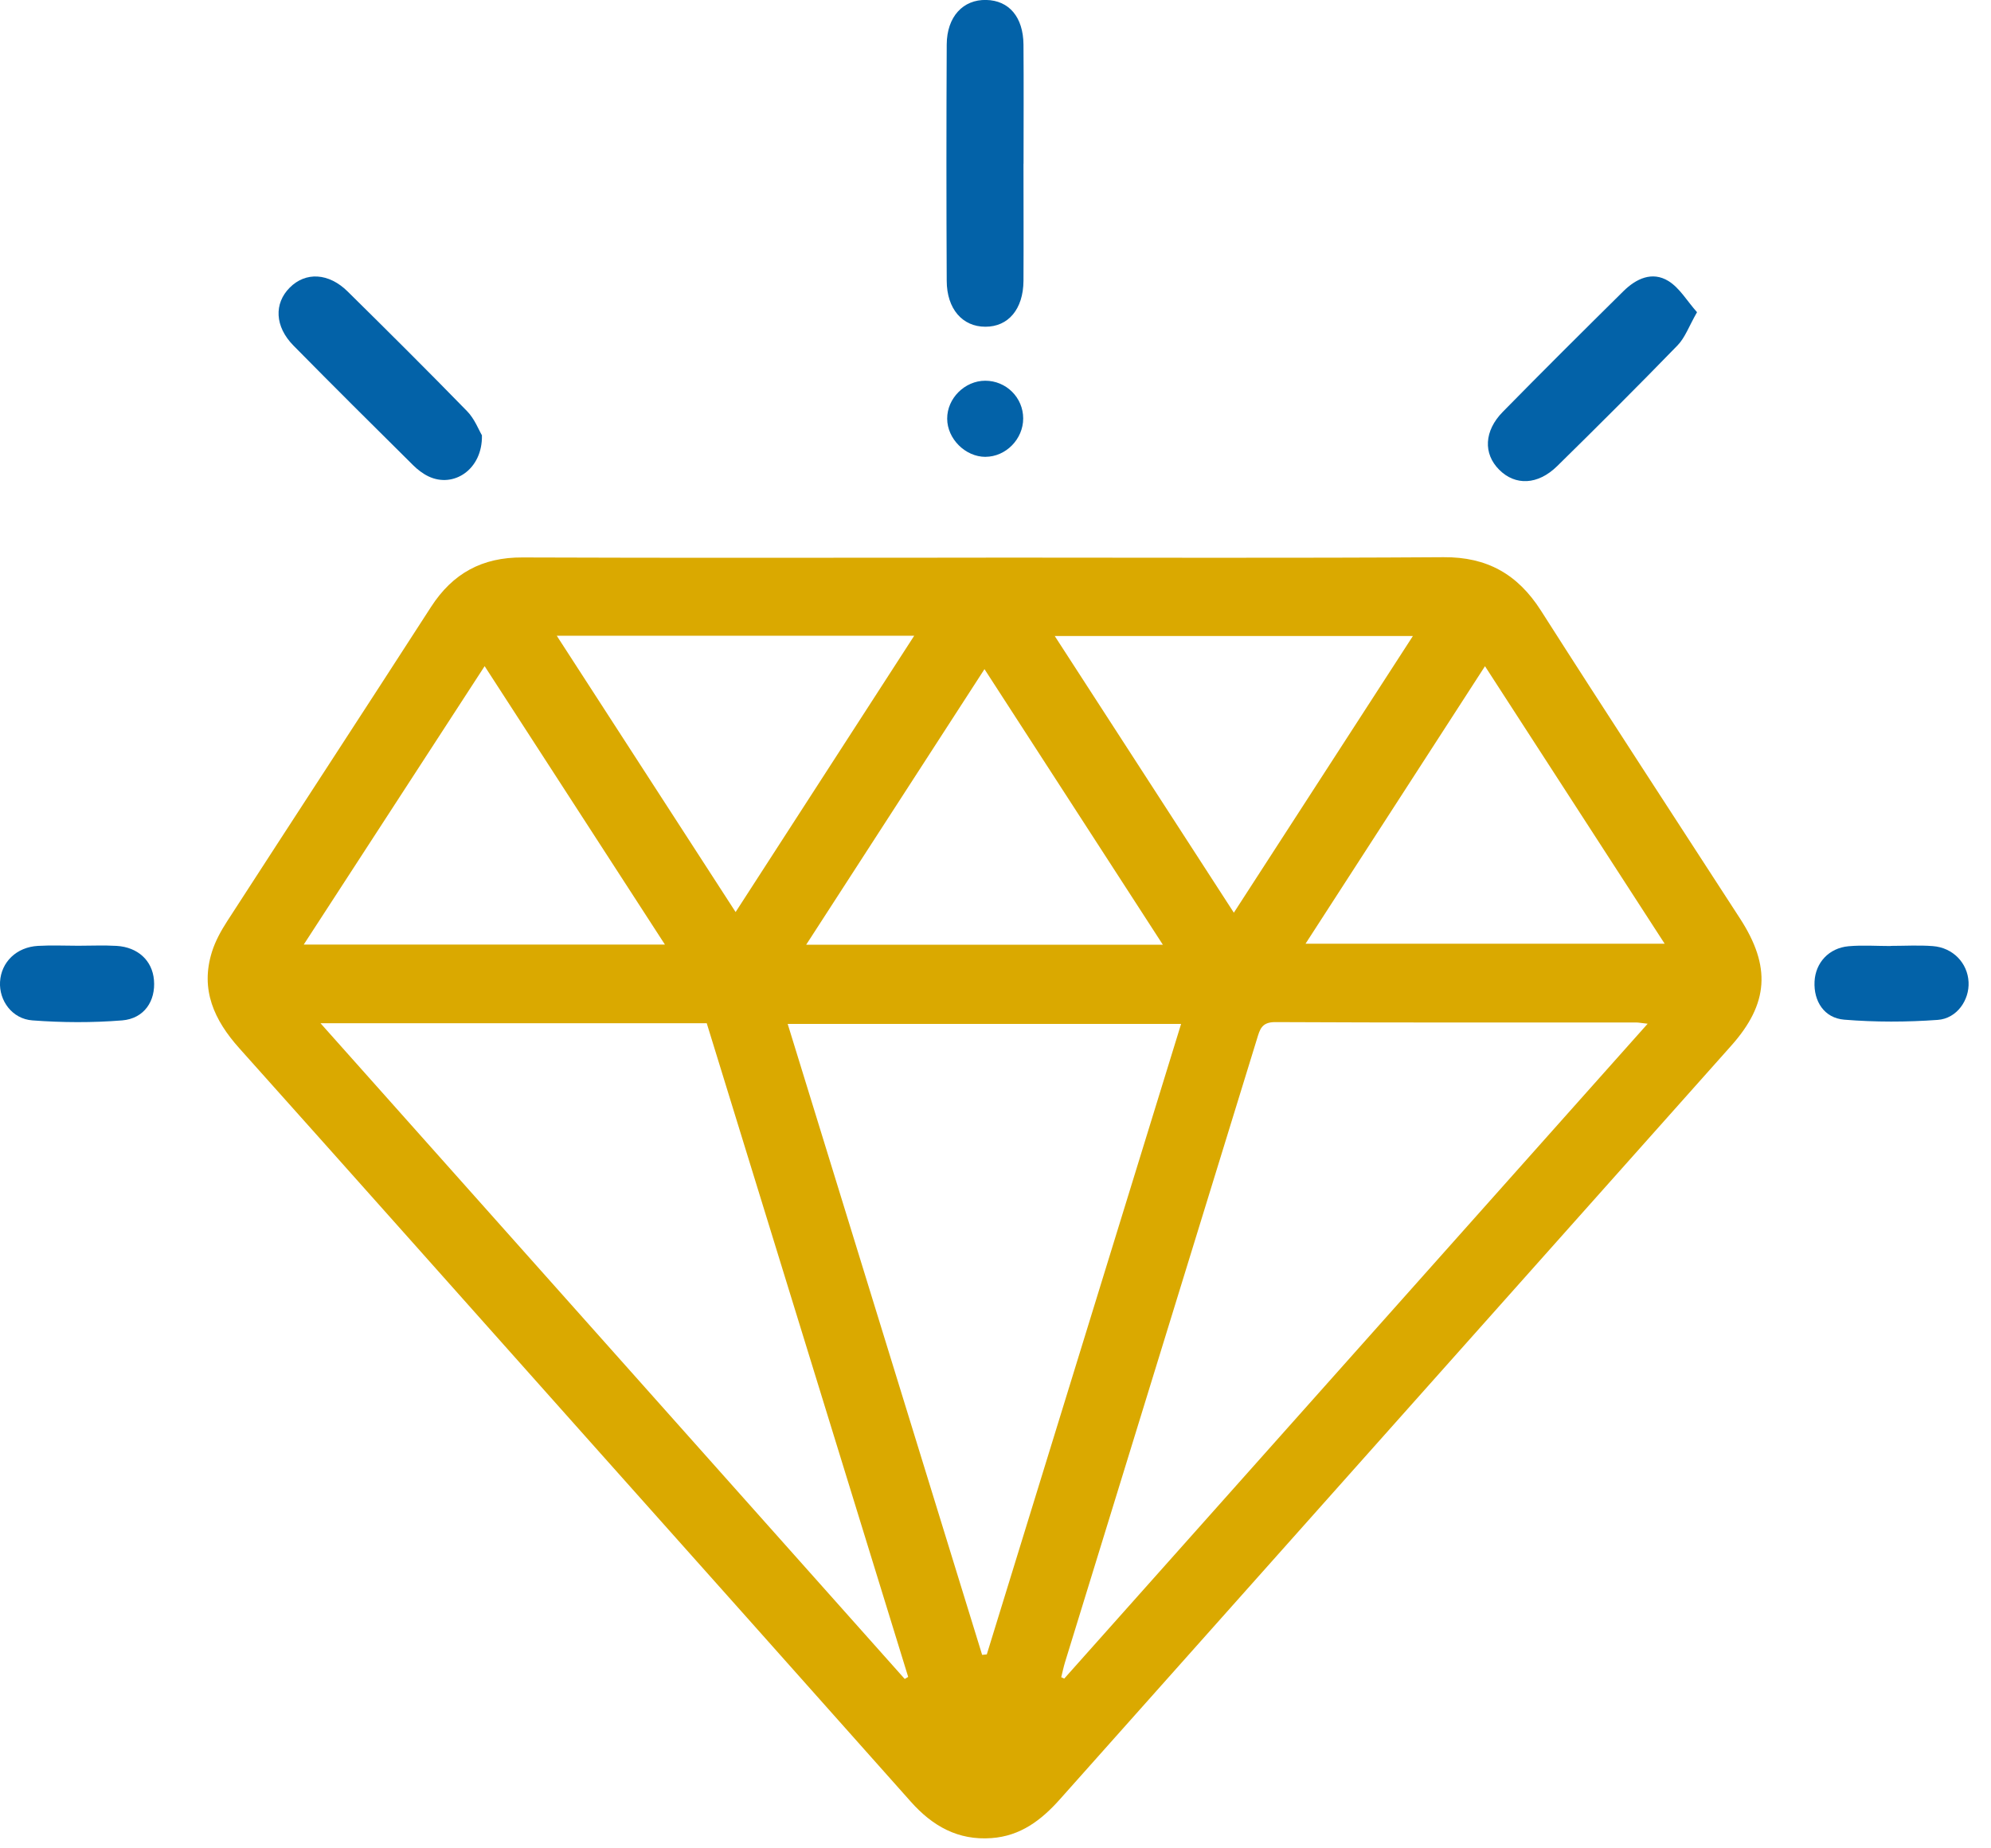 <svg fill="none" height="52" viewBox="0 0 56 52" width="56" xmlns="http://www.w3.org/2000/svg"><path d="m27.731 15.687c4.29 0 8.582.017 12.872-.011 1.222-.009 2.083.478 2.735 1.497 1.85 2.901 3.734 5.78 5.603 8.668.874 1.35.809 2.393-.251 3.582-6.293 7.068-12.591 14.133-18.884 21.203-.521.584-1.105 1.028-1.919 1.086-.943.069-1.661-.34-2.269-1.025-3.052-3.435-6.114-6.866-9.172-10.297-3.239-3.634-6.471-7.273-9.715-10.899-.707-.79-1.103-1.649-.77-2.711.095-.305.257-.597.43-.865 1.908-2.951 3.831-5.891 5.733-8.841.61-.945 1.439-1.397 2.57-1.391 4.344.017 8.69.006 13.034.006zm-18.719 13.097c5.532 6.211 10.983 12.331 16.435 18.451.033-.019.065-.039.097-.058-1.889-6.129-3.775-12.257-5.666-18.39h-10.866zm37.33.017c-.182-.019-.249-.035-.316-.035-3.388 0-6.773.006-10.161-.011-.381 0-.43.208-.511.474-1.798 5.843-3.6 11.686-5.397 17.529-.043.141-.073.285-.108.428.028.013.056.026.084.039 5.447-6.116 10.894-12.231 16.411-18.425zm-18.719 17.756c.043-.004.089-.009.132-.013 1.819-5.906 3.639-11.809 5.465-17.737h-11.065c1.835 5.951 3.652 11.851 5.469 17.75zm-8.921-19.983c-1.711-2.646-3.373-5.211-5.071-7.833-1.724 2.654-3.386 5.211-5.088 7.833zm23.065-7.831c-1.707 2.641-3.362 5.199-5.047 7.807h10.101c-1.694-2.618-3.345-5.168-5.053-7.807zm-2.029-.85h-10.072c1.69 2.611 3.34 5.162 5.038 7.784 1.69-2.611 3.345-5.17 5.036-7.784zm-19.048 7.766c1.698-2.626 3.345-5.175 5.023-7.773h-10.053c1.687 2.607 3.336 5.155 5.03 7.773zm12.017.919c-1.694-2.618-3.329-5.147-5.017-7.753-1.692 2.613-3.332 5.151-5.015 7.753z" fill="#daa900"/><g fill="#0362a8"><path d="m28.787 4.606c0 1.099.006 2.198 0 3.297-.006.794-.428 1.292-1.073 1.289-.642 0-1.084-.5-1.086-1.292-.011-2.215-.011-4.433 0-6.648.004-.783.461-1.27 1.114-1.253.64.015 1.038.482 1.045 1.255.009 1.116.002 2.235.002 3.351z"/><path d="m47.731 8.784c-.227.396-.335.714-.547.932-1.114 1.147-2.246 2.278-3.388 3.399-.543.532-1.177.554-1.629.1-.45-.45-.428-1.09.102-1.629 1.121-1.142 2.254-2.269 3.392-3.394.357-.353.809-.567 1.266-.286.316.195.523.562.805.878z"/><path d="m13.555 12.245c.022.958-.794 1.497-1.504 1.157-.158-.076-.307-.19-.433-.316-1.127-1.116-2.252-2.235-3.364-3.364-.526-.534-.552-1.183-.104-1.631.446-.448 1.095-.418 1.629.11 1.129 1.114 2.254 2.233 3.36 3.368.212.218.329.532.415.675z"/><path d="m2.204 26.607c.359 0 .72-.017 1.077.004.601.037 1.002.415 1.049.958.052.591-.273 1.086-.893 1.138-.837.067-1.685.063-2.525 0-.573-.041-.941-.56-.911-1.084.032-.556.461-.978 1.067-1.012.376-.022.755-.004 1.131-.004z"/><path d="m53.178 26.611c.396 0 .792-.024 1.185.006.569.043.98.478 1.006 1.012.026.504-.327 1.025-.867 1.064-.872.063-1.757.065-2.628-.006-.567-.045-.865-.521-.837-1.073.026-.528.402-.943.956-.993.392-.035.79-.006 1.185-.006 0 0 0-.002 0-.004z"/><path d="m27.718 12.853c-.565 0-1.075-.506-1.077-1.073-.004-.571.495-1.069 1.071-1.069.589 0 1.067.474 1.067 1.062 0 .58-.487 1.077-1.06 1.079z"/></g></svg>